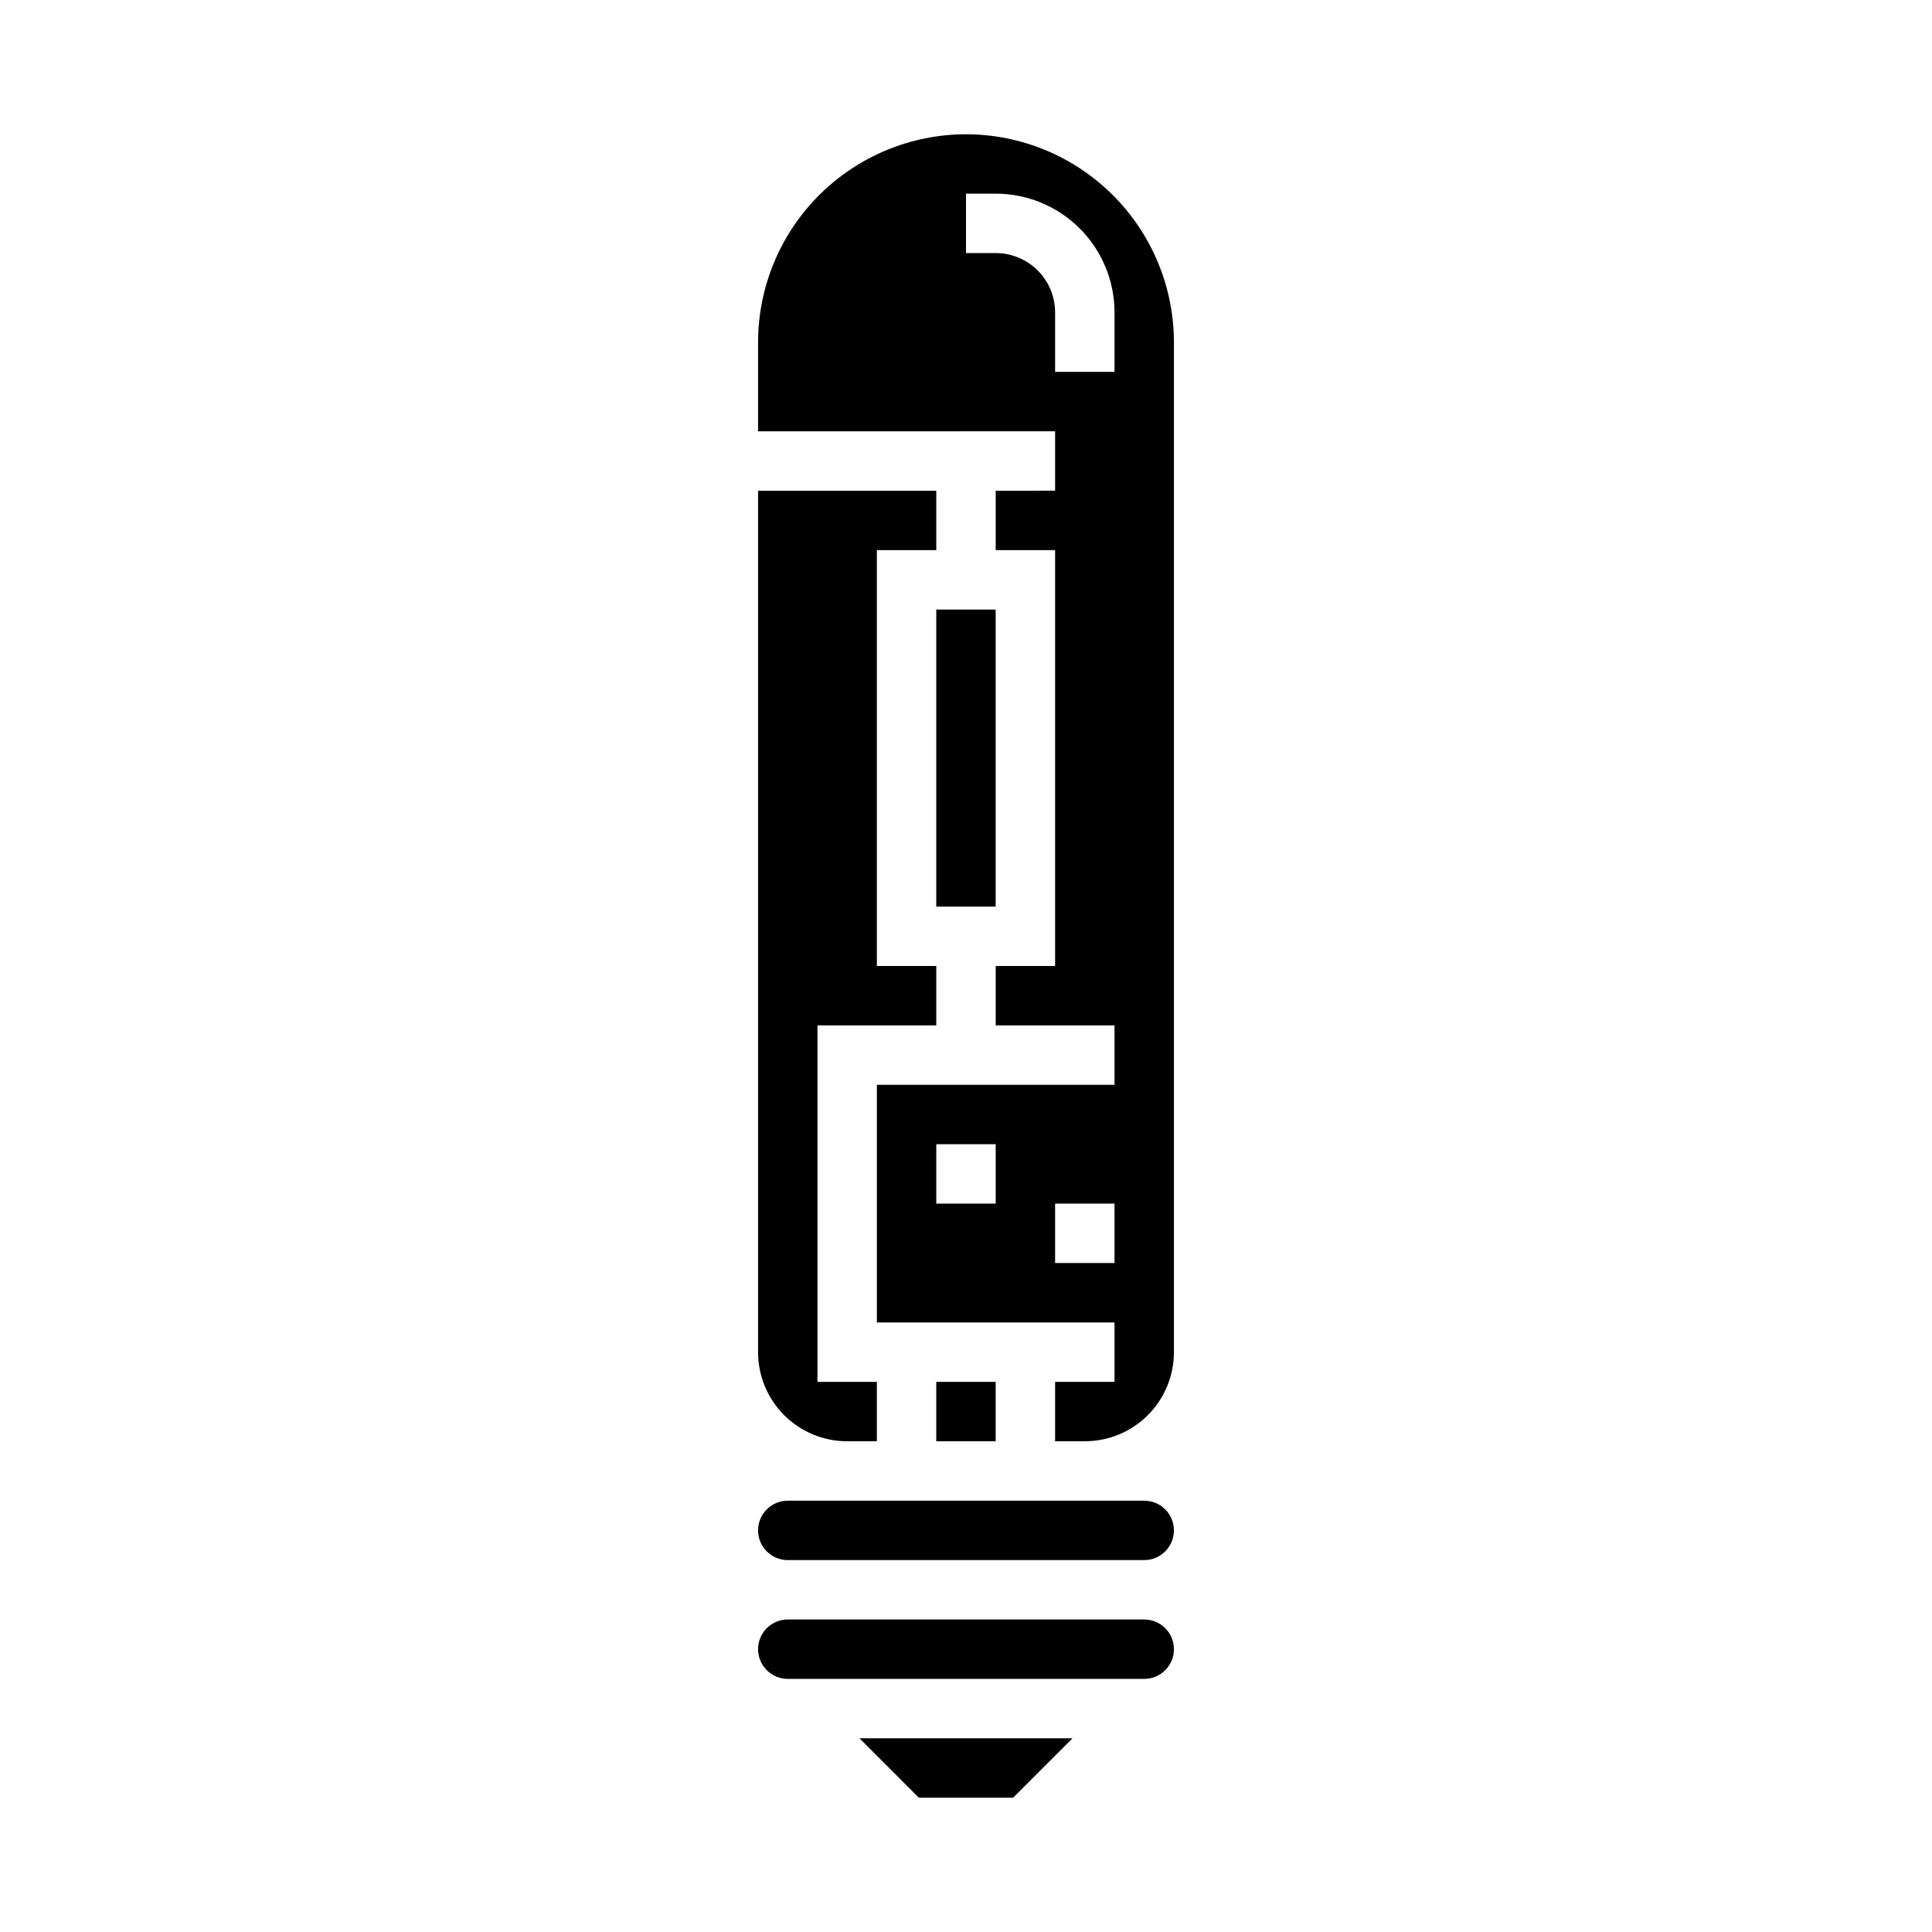 <?xml version="1.0" encoding="UTF-8"?>
<!-- Uploaded to: ICON Repo, www.iconrepo.com, Generator: ICON Repo Mixer Tools -->
<svg fill="#000000" width="800px" height="800px" version="1.1" viewBox="144 144 512 512" xmlns="http://www.w3.org/2000/svg">
 <g>
  <path d="m387.51 620.41h24.973l15.742-15.742h-56.457z"/>
  <path d="m447.23 573.18h-94.465c-4.348 0-7.871 3.523-7.871 7.871 0 4.348 3.523 7.871 7.871 7.871h94.465c4.348 0 7.871-3.523 7.871-7.871 0-4.348-3.523-7.871-7.871-7.871z"/>
  <path d="m392.12 305.54h15.742v78.719h-15.742z"/>
  <path d="m447.23 541.7h-94.465c-4.348 0-7.871 3.523-7.871 7.871s3.523 7.871 7.871 7.871h94.465c4.348 0 7.871-3.523 7.871-7.871s-3.523-7.871-7.871-7.871z"/>
  <path d="m368.51 525.95h7.871v-15.742h-15.746v-94.465h31.488v-15.742h-15.742v-110.21h15.742v-15.742h-47.23v228.29c0 6.262 2.488 12.27 6.918 16.699 4.426 4.426 10.434 6.914 16.699 6.914z"/>
  <path d="m400 179.58c-14.609 0.02-28.617 5.832-38.945 16.16-10.328 10.328-16.141 24.336-16.16 38.945v23.617l78.719-0.004v15.742l-15.742 0.004v15.742h15.742v110.21h-15.742v15.742h31.488v15.742l-62.977 0.004v62.977h62.977v15.742h-15.746v15.742h7.875c6.262 0 12.27-2.488 16.699-6.914 4.426-4.43 6.914-10.438 6.914-16.699v-267.65c-0.02-14.609-5.828-28.617-16.16-38.945-10.328-10.328-24.336-16.141-38.941-16.16zm7.871 283.39h-15.746v-15.746h15.742zm31.488 15.742h-15.746v-15.742h15.742zm0-236.16h-15.746v-15.746c0-4.176-1.656-8.18-4.609-11.133-2.953-2.949-6.957-4.609-11.133-4.609h-7.871v-15.746h7.871c8.352 0 16.359 3.32 22.266 9.223 5.906 5.906 9.223 13.914 9.223 22.266z"/>
  <path d="m392.12 510.21h15.742v15.742h-15.742z"/>
 </g>
</svg>